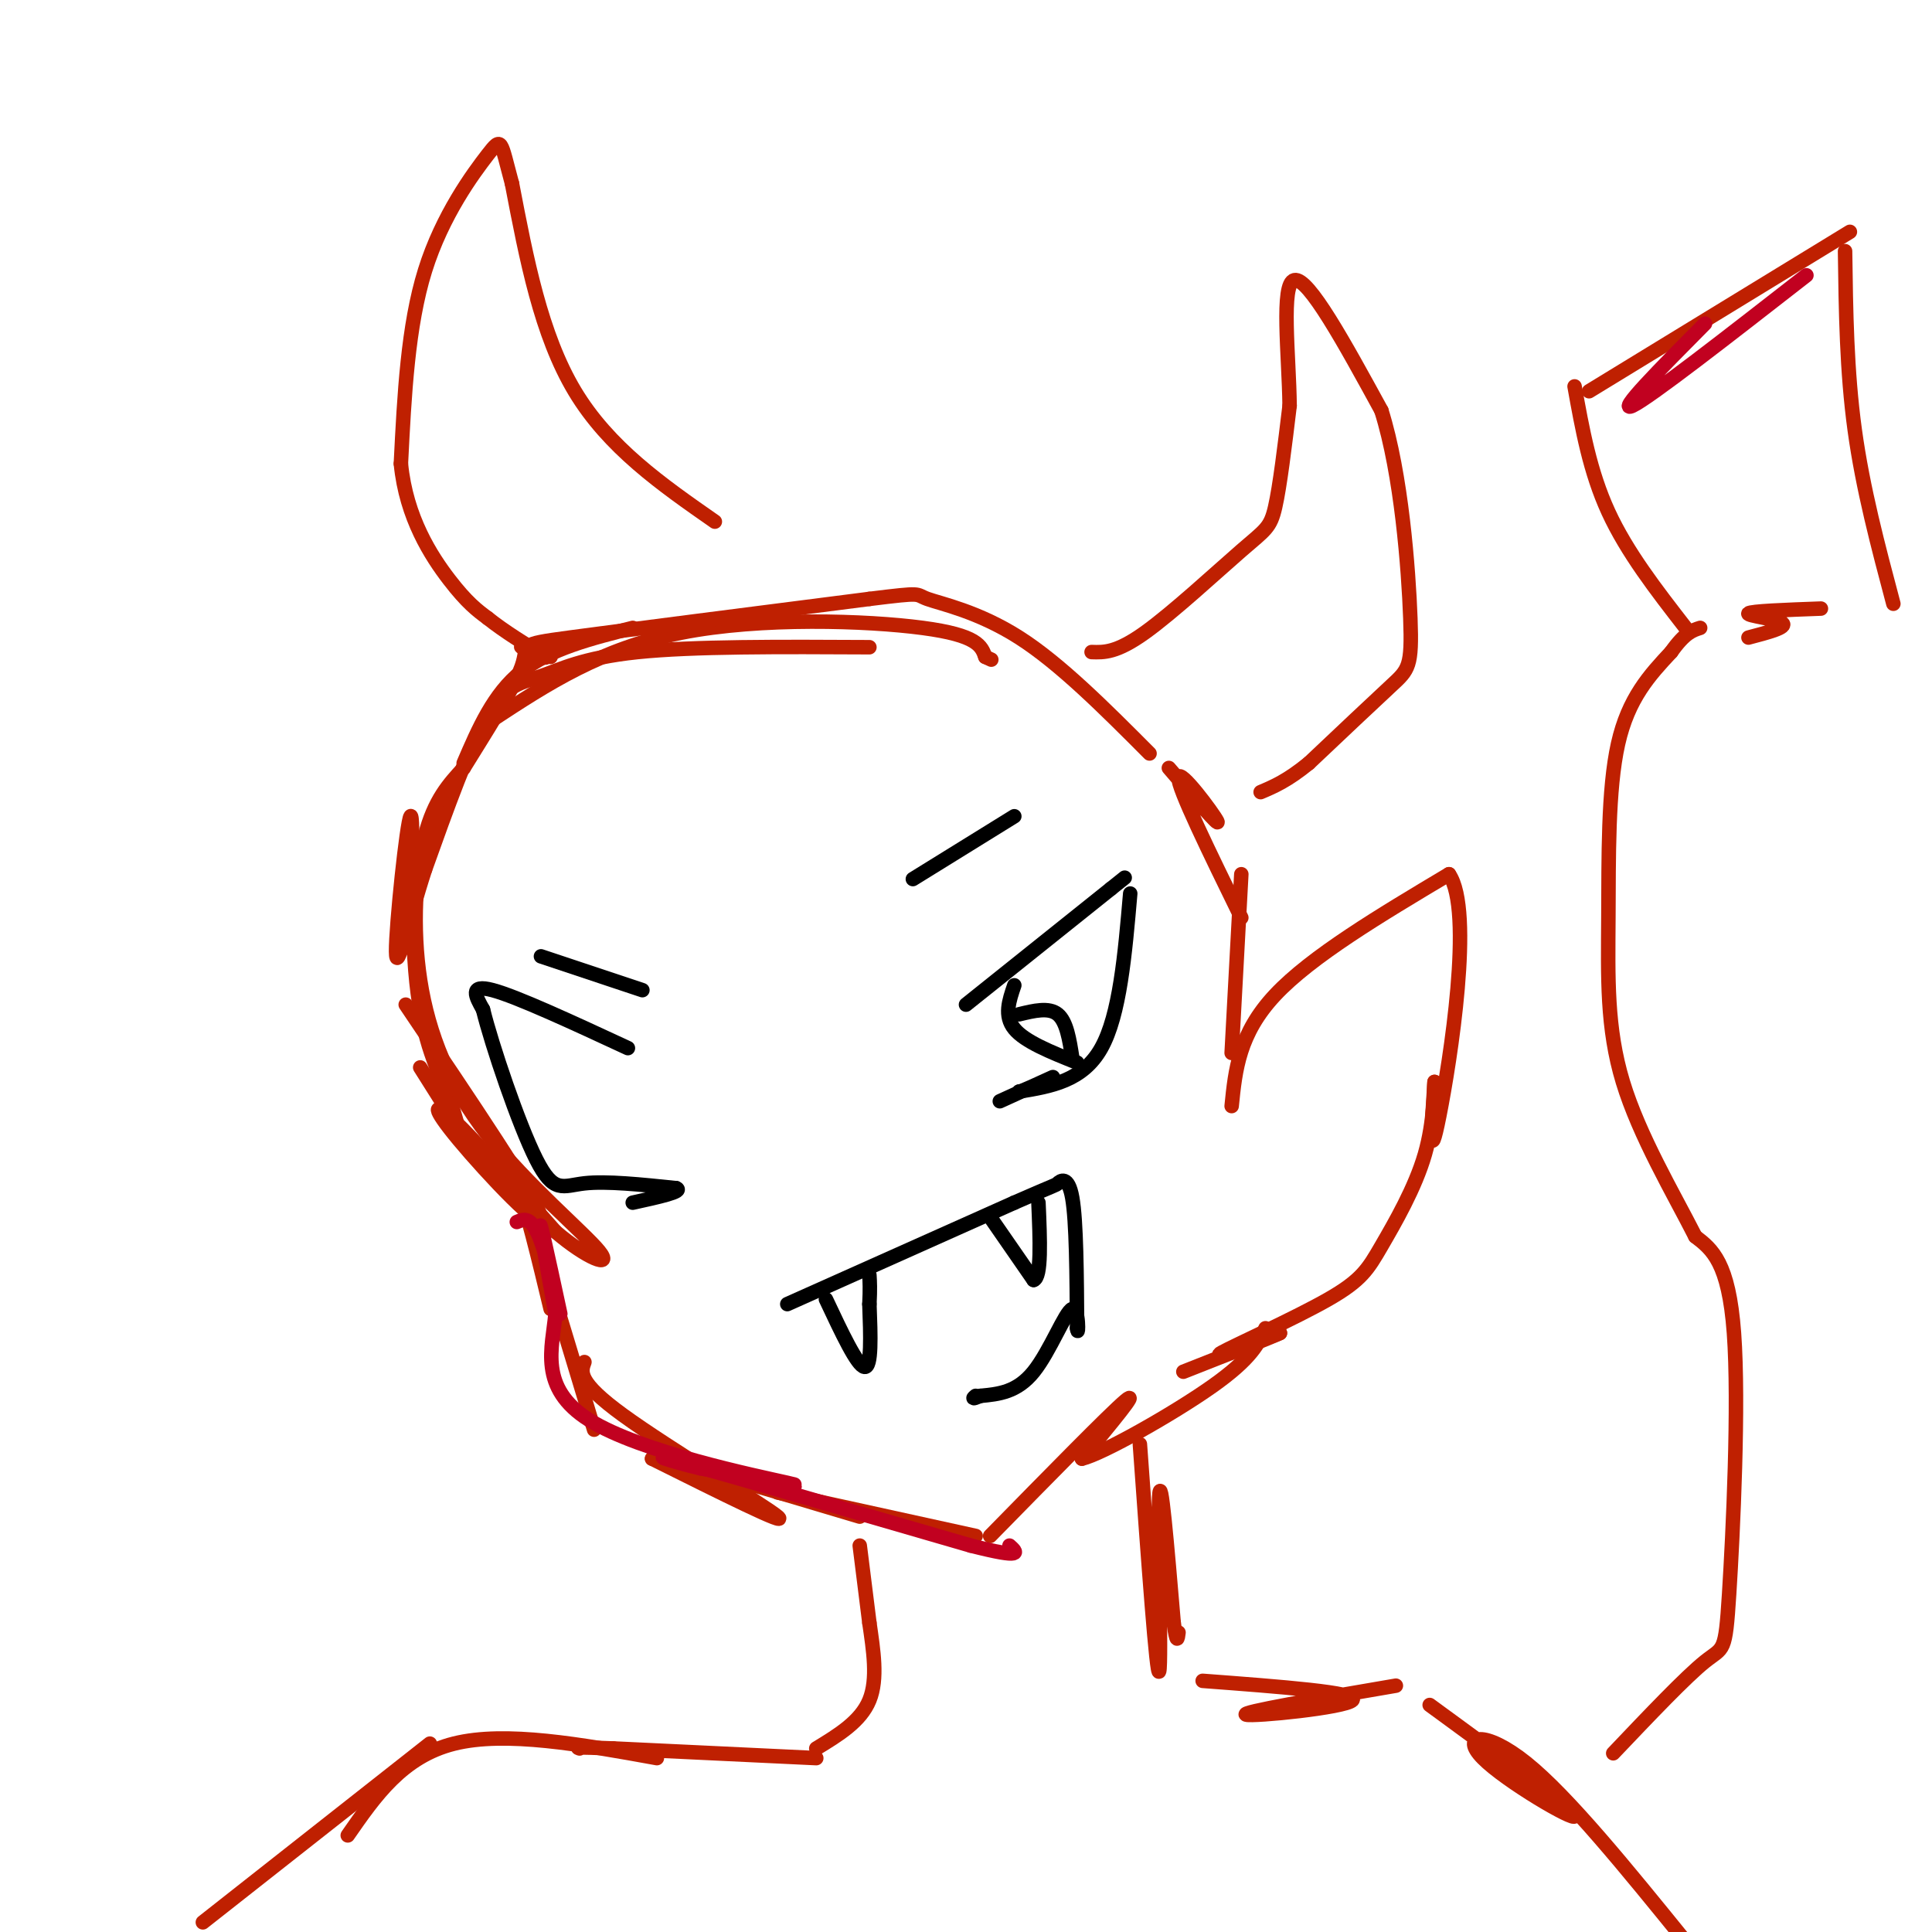 <svg viewBox='0 0 400 400' version='1.1' xmlns='http://www.w3.org/2000/svg' xmlns:xlink='http://www.w3.org/1999/xlink'><g fill='none' stroke='#BF2001' stroke-width='3' stroke-linecap='round' stroke-linejoin='round'><path d='M148,108c-11.000,-7.667 -22.000,-15.333 -29,-27c-7.000,-11.667 -10.000,-27.333 -13,-43'/><path d='M106,38c-2.429,-8.964 -2.000,-9.875 -5,-6c-3.000,3.875 -9.429,12.536 -13,24c-3.571,11.464 -4.286,25.732 -5,40'/><path d='M83,96c1.089,11.200 6.311,19.200 10,24c3.689,4.800 5.844,6.400 8,8'/><path d='M101,128c3.333,2.667 7.667,5.333 12,8'/><path d='M113,136c0.489,0.711 -4.289,-1.511 -5,-2c-0.711,-0.489 2.644,0.756 6,2'/><path d='M131,130c-8.583,2.167 -17.167,4.333 -23,9c-5.833,4.667 -8.917,11.833 -12,19'/><path d='M102,149c11.200,-7.356 22.400,-14.711 39,-18c16.600,-3.289 38.600,-2.511 50,-1c11.400,1.511 12.200,3.756 13,6'/><path d='M204,136c2.167,1.000 1.083,0.500 0,0'/><path d='M180,134c-18.274,-0.095 -36.548,-0.190 -48,1c-11.452,1.190 -16.083,3.667 -20,5c-3.917,1.333 -7.119,1.524 -11,8c-3.881,6.476 -8.440,19.238 -13,32'/><path d='M88,180c-3.558,10.925 -5.954,22.238 -6,17c-0.046,-5.238 2.257,-27.026 3,-28c0.743,-0.974 -0.073,18.864 1,32c1.073,13.136 4.037,19.568 7,26'/><path d='M93,227c1.622,5.644 2.178,6.756 1,5c-1.178,-1.756 -4.089,-6.378 -7,-11'/><path d='M84,208c13.601,20.149 27.202,40.298 28,44c0.798,3.702 -11.208,-9.042 -17,-16c-5.792,-6.958 -5.369,-8.131 -1,-4c4.369,4.131 12.685,13.565 21,23'/><path d='M115,255c6.458,5.517 12.103,7.810 9,4c-3.103,-3.810 -14.956,-13.722 -23,-24c-8.044,-10.278 -12.281,-20.921 -14,-32c-1.719,-11.079 -0.920,-22.594 1,-30c1.920,-7.406 4.960,-10.703 8,-14'/><path d='M96,159c4.095,-6.655 10.333,-16.292 12,-21c1.667,-4.708 -1.238,-4.488 10,-6c11.238,-1.512 36.619,-4.756 62,-8'/><path d='M180,124c11.500,-1.429 9.250,-1.000 12,0c2.750,1.000 10.500,2.571 19,8c8.500,5.429 17.750,14.714 27,24'/><path d='M226,135c2.577,0.089 5.155,0.179 11,-4c5.845,-4.179 14.958,-12.625 20,-17c5.042,-4.375 6.012,-4.679 7,-9c0.988,-4.321 1.994,-12.661 3,-21'/><path d='M267,84c-0.111,-10.244 -1.889,-25.356 1,-26c2.889,-0.644 10.444,13.178 18,27'/><path d='M286,85c4.179,13.262 5.625,32.917 6,43c0.375,10.083 -0.321,10.595 -4,14c-3.679,3.405 -10.339,9.702 -17,16'/><path d='M271,158c-4.500,3.667 -7.250,4.833 -10,6'/><path d='M242,159c5.400,6.289 10.800,12.578 10,11c-0.800,-1.578 -7.800,-11.022 -8,-9c-0.200,2.022 6.400,15.511 13,29'/><path d='M257,181c0.000,0.000 -2.000,37.000 -2,37'/><path d='M102,240c1.500,-0.083 3.000,-0.167 5,5c2.000,5.167 4.500,15.583 7,26'/><path d='M110,253c0.000,0.000 13.000,43.000 13,43'/><path d='M121,282c-0.756,2.044 -1.511,4.089 8,11c9.511,6.911 29.289,18.689 32,21c2.711,2.311 -11.644,-4.844 -26,-12'/><path d='M135,302c2.833,0.000 22.917,6.000 43,12'/><path d='M161,309c0.000,0.000 41.000,9.000 41,9'/><path d='M205,318c12.417,-12.667 24.833,-25.333 28,-28c3.167,-2.667 -2.917,4.667 -9,12'/><path d='M224,302c4.111,-0.933 18.889,-9.267 27,-15c8.111,-5.733 9.556,-8.867 11,-12'/><path d='M255,229c0.750,-7.500 1.500,-15.000 9,-23c7.500,-8.000 21.750,-16.500 36,-25'/><path d='M300,181c5.200,7.533 0.200,38.867 -2,50c-2.200,11.133 -1.600,2.067 -1,-7'/><path d='M297,224c-0.136,1.290 0.024,8.014 -2,15c-2.024,6.986 -6.233,14.233 -9,19c-2.767,4.767 -4.091,7.053 -11,11c-6.909,3.947 -19.403,9.556 -22,11c-2.597,1.444 4.701,-1.278 12,-4'/><path d='M265,276c-1.333,0.667 -10.667,4.333 -20,8'/></g>
<g fill='none' stroke='#000000' stroke-width='3' stroke-linecap='round' stroke-linejoin='round'><path d='M163,270c0.000,0.000 47.000,-21.000 47,-21'/><path d='M210,249c9.143,-4.012 8.500,-3.542 9,-4c0.500,-0.458 2.143,-1.845 3,3c0.857,4.845 0.929,15.923 1,27'/><path d='M223,275c0.274,2.560 0.458,-4.542 -1,-4c-1.458,0.542 -4.560,8.726 -8,13c-3.440,4.274 -7.220,4.637 -11,5'/><path d='M203,289c-2.000,0.833 -1.500,0.417 -1,0'/><path d='M200,208c0.000,0.000 30.000,-24.000 30,-24'/><path d='M230,184c5.000,-4.000 2.500,-2.000 0,0'/><path d='M189,182c0.000,0.000 21.000,-13.000 21,-13'/><path d='M234,185c-1.083,12.583 -2.167,25.167 -6,32c-3.833,6.833 -10.417,7.917 -17,9'/><path d='M211,226c-0.600,0.511 6.400,-2.711 7,-3c0.600,-0.289 -5.200,2.356 -11,5'/><path d='M112,198c0.000,0.000 21.000,7.000 21,7'/><path d='M130,217c-11.500,-5.333 -23.000,-10.667 -28,-12c-5.000,-1.333 -3.500,1.333 -2,4'/><path d='M100,209c1.810,7.345 7.333,23.708 11,31c3.667,7.292 5.476,5.512 10,5c4.524,-0.512 11.762,0.244 19,1'/><path d='M140,246c1.667,0.667 -3.667,1.833 -9,3'/><path d='M205,252c0.000,0.000 9.000,13.000 9,13'/><path d='M214,265c1.667,-0.500 1.333,-8.250 1,-16'/><path d='M171,269c3.250,6.917 6.500,13.833 8,14c1.500,0.167 1.250,-6.417 1,-13'/><path d='M180,270c0.167,-3.167 0.083,-4.583 0,-6'/></g>
<g fill='none' stroke='#BF2001' stroke-width='3' stroke-linecap='round' stroke-linejoin='round'><path d='M178,320c0.000,0.000 2.000,16.000 2,16'/><path d='M180,336c0.800,5.600 1.800,11.600 0,16c-1.800,4.400 -6.400,7.200 -11,10'/><path d='M236,299c1.756,24.422 3.511,48.844 4,47c0.489,-1.844 -0.289,-29.956 0,-36c0.289,-6.044 1.644,9.978 3,26'/><path d='M243,336c0.667,4.667 0.833,3.333 1,2'/><path d='M169,364c0.000,0.000 -42.000,-2.000 -42,-2'/><path d='M127,362c-8.167,-0.333 -7.583,-0.167 -7,0'/><path d='M136,364c-15.667,-2.833 -31.333,-5.667 -42,-3c-10.667,2.667 -16.333,10.833 -22,19'/><path d='M89,361c0.000,0.000 -47.000,37.000 -47,37'/><path d='M249,348c16.222,1.222 32.444,2.444 31,4c-1.444,1.556 -20.556,3.444 -22,3c-1.444,-0.444 14.778,-3.222 31,-6'/><path d='M296,353c14.899,10.887 29.798,21.774 30,23c0.202,1.226 -14.292,-7.208 -19,-12c-4.708,-4.792 0.369,-5.940 9,1c8.631,6.940 20.815,21.970 33,37'/><path d='M334,363c7.542,-7.935 15.083,-15.869 19,-19c3.917,-3.131 4.208,-1.458 5,-14c0.792,-12.542 2.083,-39.298 1,-54c-1.083,-14.702 -4.542,-17.351 -8,-20'/><path d='M351,256c-4.456,-8.794 -11.596,-20.780 -15,-32c-3.404,-11.220 -3.070,-21.675 -3,-34c0.070,-12.325 -0.123,-26.522 2,-36c2.123,-9.478 6.561,-14.239 11,-19'/><path d='M346,135c2.833,-4.000 4.417,-4.500 6,-5'/><path d='M349,130c-6.083,-7.833 -12.167,-15.667 -16,-24c-3.833,-8.333 -5.417,-17.167 -7,-26'/><path d='M329,81c0.000,0.000 54.000,-33.000 54,-33'/><path d='M382,52c0.167,12.417 0.333,24.833 2,37c1.667,12.167 4.833,24.083 8,36'/><path d='M377,126c-7.267,0.267 -14.533,0.533 -15,1c-0.467,0.467 5.867,1.133 7,2c1.133,0.867 -2.933,1.933 -7,3'/></g>
<g fill='none' stroke='#C10120' stroke-width='3' stroke-linecap='round' stroke-linejoin='round'><path d='M353,67c-9.250,9.333 -18.500,18.667 -15,17c3.500,-1.667 19.750,-14.333 36,-27'/><path d='M107,253c1.524,-0.649 3.048,-1.298 5,4c1.952,5.298 4.333,16.542 4,15c-0.333,-1.542 -3.381,-15.869 -4,-18c-0.619,-2.131 1.190,7.935 3,18'/><path d='M115,272c-0.607,6.952 -3.625,15.333 7,22c10.625,6.667 34.893,11.619 41,13c6.107,1.381 -5.946,-0.810 -18,-3'/><path d='M145,304c-6.089,-1.444 -12.311,-3.556 -3,-1c9.311,2.556 34.156,9.778 59,17'/><path d='M201,320c11.167,2.833 9.583,1.417 8,0'/></g>
<g fill='none' stroke='#000000' stroke-width='3' stroke-linecap='round' stroke-linejoin='round'><path d='M210,204c-1.083,3.167 -2.167,6.333 0,9c2.167,2.667 7.583,4.833 13,7'/><path d='M211,210c3.083,-0.750 6.167,-1.500 8,0c1.833,1.500 2.417,5.250 3,9'/></g>
</svg>